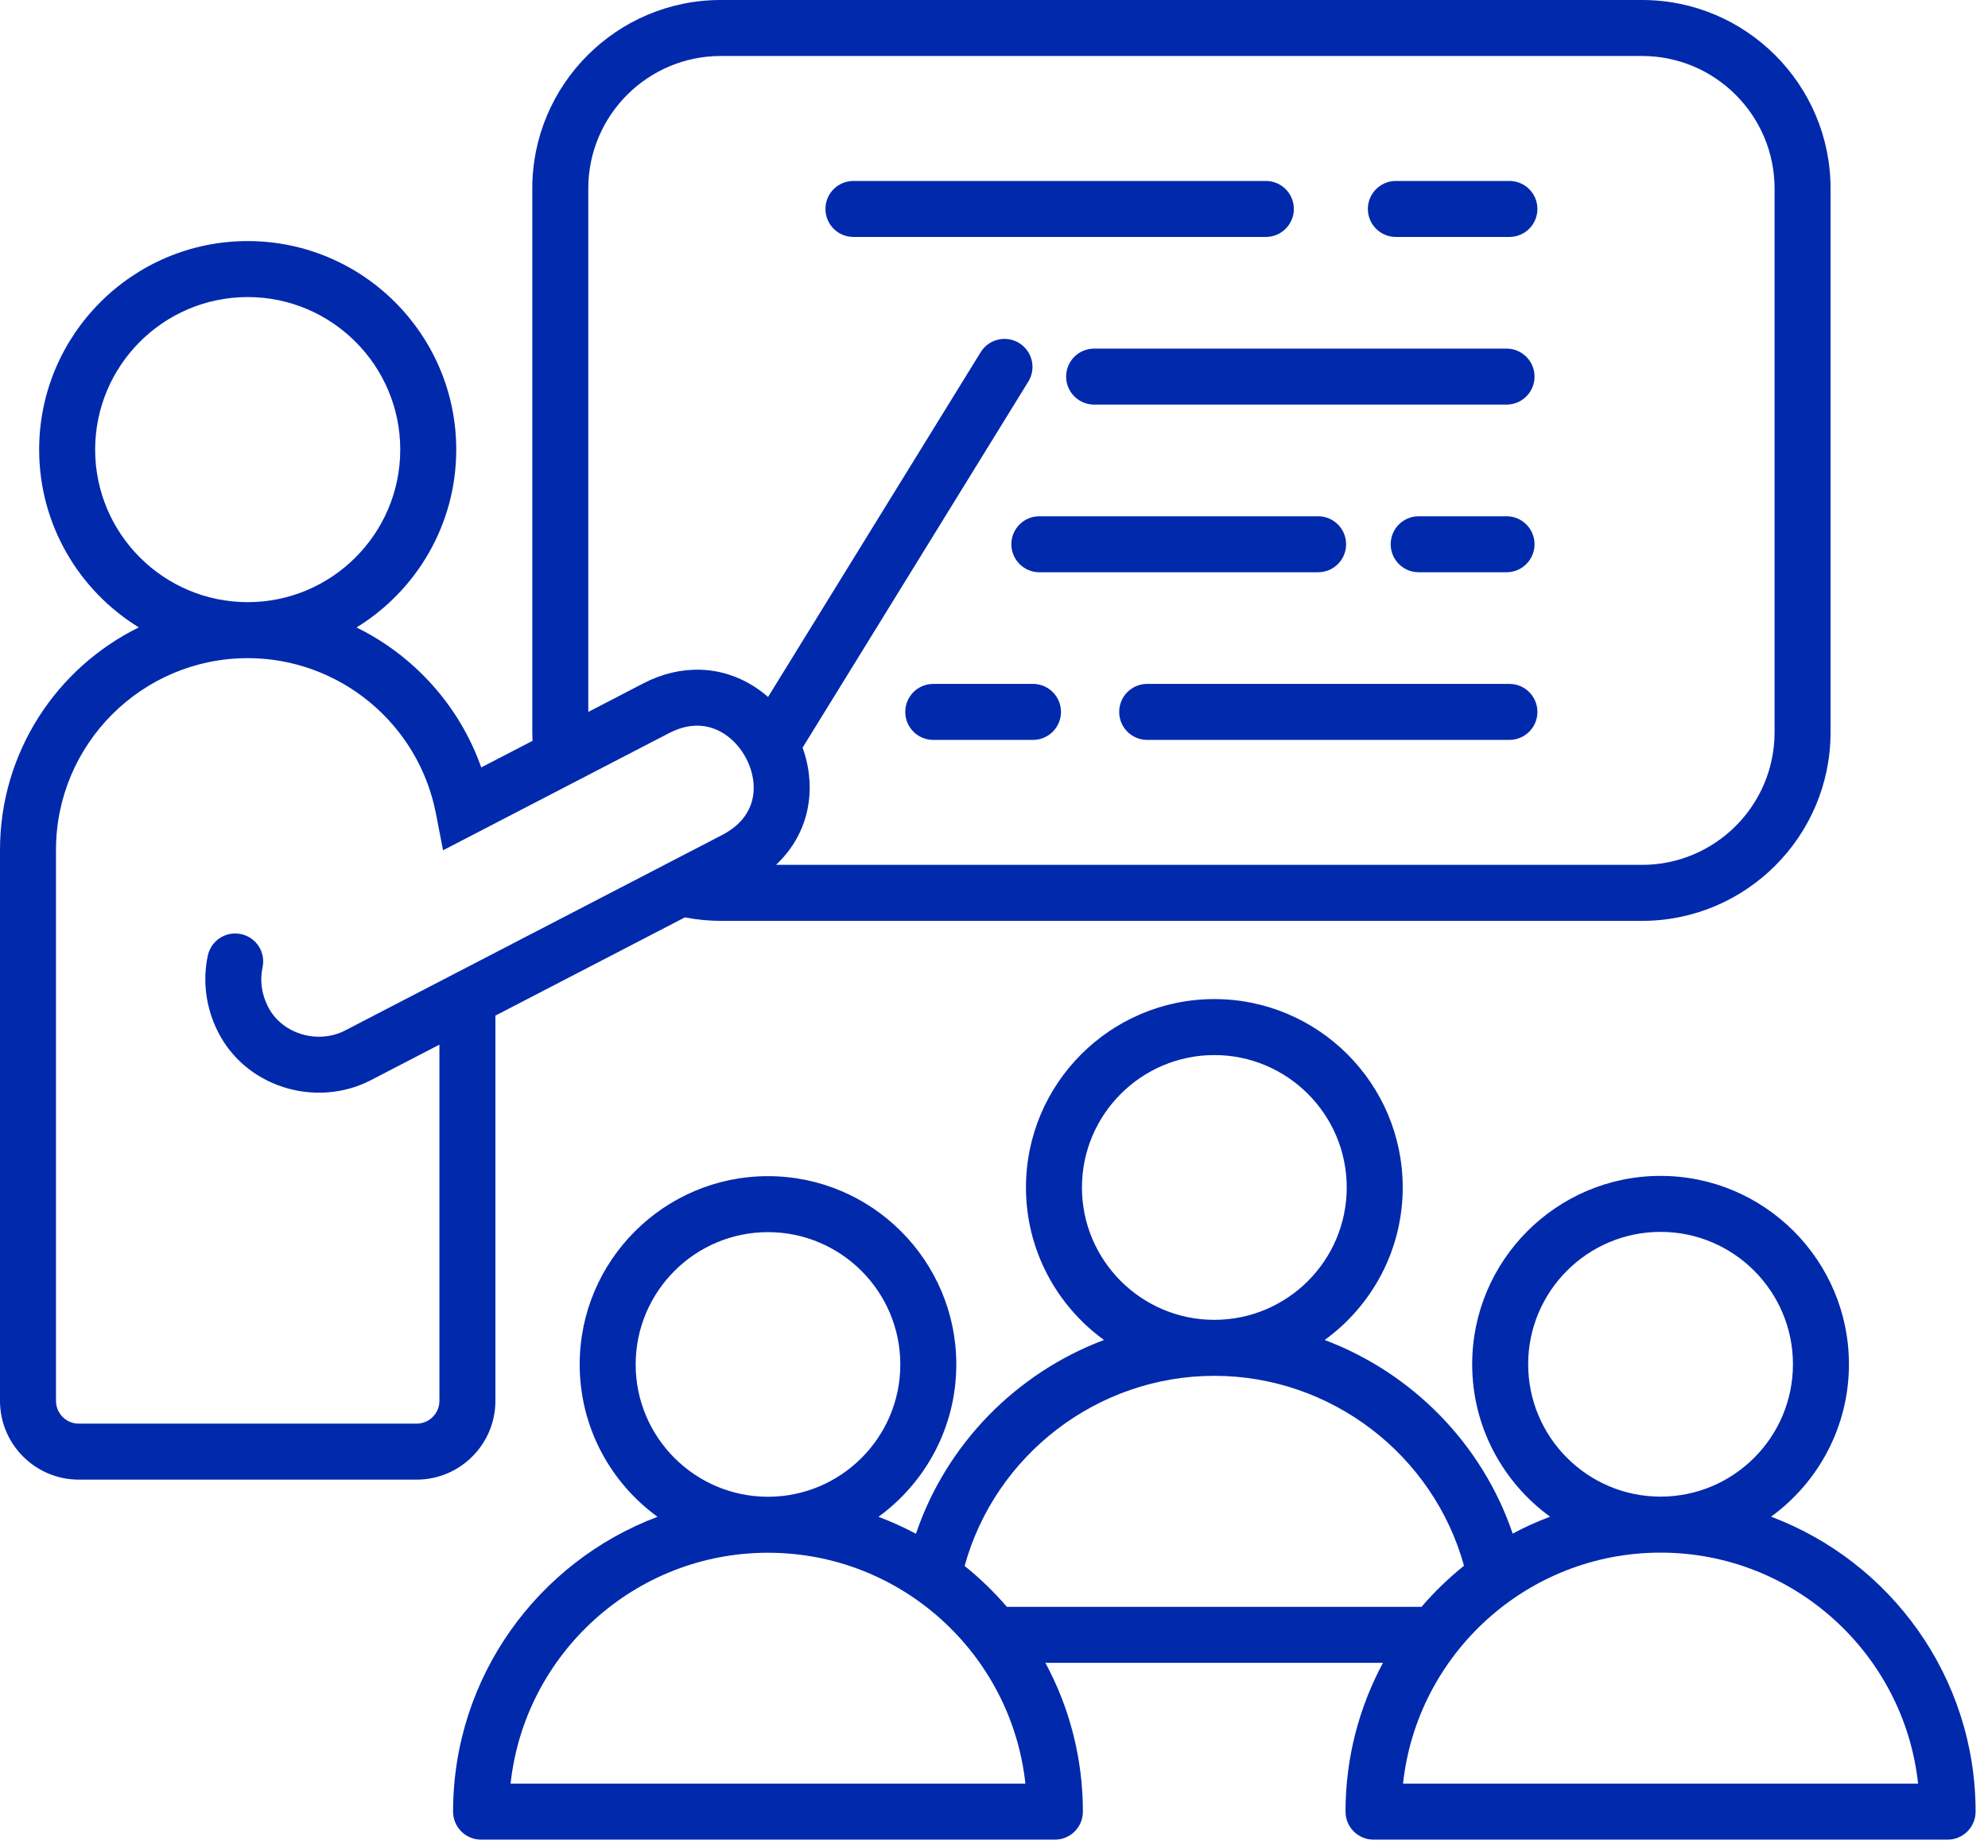 <svg width="142" height="132" viewBox="0 0 142 132" fill="none" xmlns="http://www.w3.org/2000/svg">
<path d="M126.504 108.337C129.872 105.889 132.067 101.922 132.067 97.449C132.067 90.03 126.031 83.994 118.612 83.994C111.192 83.994 105.156 90.03 105.156 97.449C105.156 101.922 107.352 105.889 110.719 108.337C109.799 108.683 108.907 109.087 108.049 109.546C105.861 103.107 100.85 98.063 94.62 95.716C97.994 93.269 100.194 89.298 100.194 84.82C100.194 77.401 94.158 71.365 86.739 71.365C79.319 71.365 73.283 77.401 73.283 84.82C73.283 89.297 75.483 93.268 78.856 95.715C72.621 98.063 67.609 103.112 65.424 109.558C64.563 109.098 63.669 108.693 62.747 108.346C66.112 105.899 68.307 101.933 68.307 97.463C68.307 90.046 62.273 84.013 54.856 84.013C47.44 84.013 41.406 90.046 41.406 97.463C41.406 101.933 43.6 105.899 46.966 108.346C38.444 111.549 32.363 119.779 32.363 129.406C32.363 130.511 33.259 131.406 34.363 131.406H75.35C76.454 131.406 77.349 130.511 77.349 129.406C77.349 125.564 76.379 121.945 74.673 118.778H98.784C97.079 121.945 96.109 125.564 96.109 129.406C96.109 130.511 97.005 131.406 98.109 131.406H139.114C140.218 131.406 141.114 130.511 141.114 129.406C141.114 119.775 135.029 111.541 126.504 108.337V108.337ZM109.155 97.449C109.155 92.235 113.398 87.993 118.612 87.993C123.826 87.993 128.068 92.235 128.068 97.449C128.068 102.664 123.832 106.899 118.623 106.905C118.619 106.905 118.616 106.905 118.612 106.905C118.608 106.905 118.605 106.905 118.601 106.905C113.392 106.899 109.155 102.66 109.155 97.449ZM77.282 84.821C77.282 79.607 81.525 75.364 86.739 75.364C91.953 75.364 96.195 79.606 96.195 84.821C96.195 90.035 91.959 94.27 86.75 94.277C86.746 94.277 86.742 94.277 86.738 94.277C86.734 94.277 86.731 94.277 86.727 94.277C81.518 94.27 77.282 90.031 77.282 84.821ZM45.405 97.463C45.405 92.252 49.645 88.012 54.856 88.012C60.068 88.012 64.308 92.252 64.308 97.463C64.308 102.675 60.074 106.908 54.867 106.914C54.864 106.914 54.86 106.914 54.856 106.914C54.852 106.914 54.849 106.914 54.845 106.914C49.639 106.908 45.405 102.671 45.405 97.463ZM36.47 127.407C37.469 118.15 45.328 110.919 54.845 110.913H54.856C54.856 110.913 54.864 110.913 54.868 110.913C64.385 110.919 72.243 118.15 73.243 127.407H36.47ZM71.922 114.779C71.007 113.714 69.997 112.735 68.901 111.857C71.086 103.923 78.391 98.281 86.727 98.276H86.739H86.751C95.079 98.281 102.382 103.916 104.572 111.842C103.47 112.724 102.453 113.708 101.535 114.779H71.922ZM100.216 127.407C101.216 118.146 109.078 110.91 118.6 110.905H118.612C118.612 110.905 118.619 110.905 118.623 110.905C128.145 110.91 136.007 118.146 137.007 127.407H100.216ZM35.386 100.064V72.546L48.92 65.529C49.763 65.693 50.622 65.777 51.484 65.777H117.29C124.714 65.777 130.754 59.737 130.754 52.313V13.463C130.754 6.04 124.714 0 117.29 0H51.484C44.06 0 38.021 6.04 38.021 13.463V52.313C38.021 52.515 38.027 52.717 38.036 52.919L34.375 54.817C32.81 50.394 29.563 46.832 25.466 44.819C29.736 42.197 32.589 37.483 32.589 32.116C32.589 23.902 25.907 17.22 17.693 17.22C9.48 17.22 2.797 23.902 2.797 32.116C2.797 37.481 5.649 42.193 9.915 44.815C4.048 47.699 0 53.739 0 60.706V100.063C0 103.166 2.524 105.69 5.626 105.69H29.76C32.862 105.69 35.386 103.166 35.386 100.063L35.386 100.064ZM42.02 13.464C42.02 8.245 46.265 3.999 51.484 3.999H117.29C122.509 3.999 126.755 8.245 126.755 13.464V52.313C126.755 57.532 122.509 61.777 117.29 61.777H55.432C56.886 60.41 57.736 58.618 57.827 56.621C57.877 55.526 57.699 54.431 57.328 53.405L73.452 27.256C74.031 26.316 73.739 25.085 72.799 24.505C71.859 23.925 70.628 24.218 70.048 25.157L54.862 49.784C54.552 49.513 54.222 49.264 53.873 49.041C51.494 47.52 48.611 47.435 45.962 48.809L42.02 50.853V13.464ZM6.796 32.116C6.796 26.107 11.684 21.219 17.693 21.219C23.701 21.219 28.589 26.107 28.589 32.116C28.589 38.124 23.701 43.012 17.693 43.012C11.684 43.012 6.796 38.124 6.796 32.116ZM31.387 100.063C31.387 100.961 30.657 101.691 29.76 101.691H5.626C4.728 101.691 3.999 100.961 3.999 100.063V60.706C3.999 53.155 10.142 47.012 17.693 47.012C24.236 47.012 29.89 51.679 31.137 58.111L31.647 60.736L41.036 55.868C41.038 55.867 41.04 55.866 41.042 55.865L47.803 52.36C49.554 51.453 50.899 51.887 51.719 52.411C53.033 53.251 53.902 54.908 53.833 56.44C53.77 57.805 52.992 58.913 51.58 59.645L24.647 73.609C23.689 74.105 22.528 74.191 21.46 73.844C20.42 73.505 19.592 72.808 19.129 71.881C18.682 70.988 18.552 70.027 18.754 69.103C18.989 68.024 18.305 66.959 17.226 66.724C16.147 66.488 15.082 67.172 14.846 68.252C14.454 70.052 14.705 71.976 15.552 73.67C16.498 75.562 18.157 76.975 20.224 77.647C22.303 78.323 24.586 78.145 26.487 77.159L31.387 74.619V100.064L31.387 100.063ZM58.96 14.925C58.96 13.821 59.855 12.926 60.959 12.926H90.418C91.523 12.926 92.418 13.821 92.418 14.925C92.418 16.03 91.523 16.925 90.418 16.925H60.959C59.855 16.925 58.96 16.03 58.96 14.925ZM97.705 14.925C97.705 13.821 98.6 12.926 99.704 12.926H107.816C108.92 12.926 109.815 13.821 109.815 14.925C109.815 16.03 108.92 16.925 107.816 16.925H99.704C98.6 16.925 97.705 16.03 97.705 14.925ZM109.61 26.901C109.61 28.005 108.715 28.9 107.611 28.9H78.151C77.047 28.9 76.152 28.005 76.152 26.901C76.152 25.797 77.047 24.901 78.151 24.901H107.611C108.715 24.901 109.61 25.797 109.61 26.901ZM72.24 38.876C72.24 37.772 73.135 36.877 74.239 36.877H94.15C95.255 36.877 96.15 37.772 96.15 38.876C96.15 39.98 95.255 40.876 94.15 40.876H74.239C73.135 40.876 72.24 39.98 72.24 38.876ZM109.61 38.876C109.61 39.98 108.715 40.876 107.611 40.876H101.335C100.23 40.876 99.335 39.98 99.335 38.876C99.335 37.772 100.23 36.877 101.335 36.877H107.611C108.715 36.877 109.61 37.772 109.61 38.876ZM109.815 50.852C109.815 51.956 108.92 52.851 107.816 52.851H81.941C80.837 52.851 79.942 51.956 79.942 50.852C79.942 49.747 80.837 48.852 81.941 48.852H107.816C108.92 48.852 109.815 49.747 109.815 50.852ZM75.785 50.852C75.785 51.956 74.89 52.851 73.785 52.851H66.661C65.556 52.851 64.661 51.956 64.661 50.852C64.661 49.747 65.556 48.852 66.661 48.852H73.785C74.89 48.852 75.785 49.747 75.785 50.852Z" fill="#0129AC"/>
</svg>
